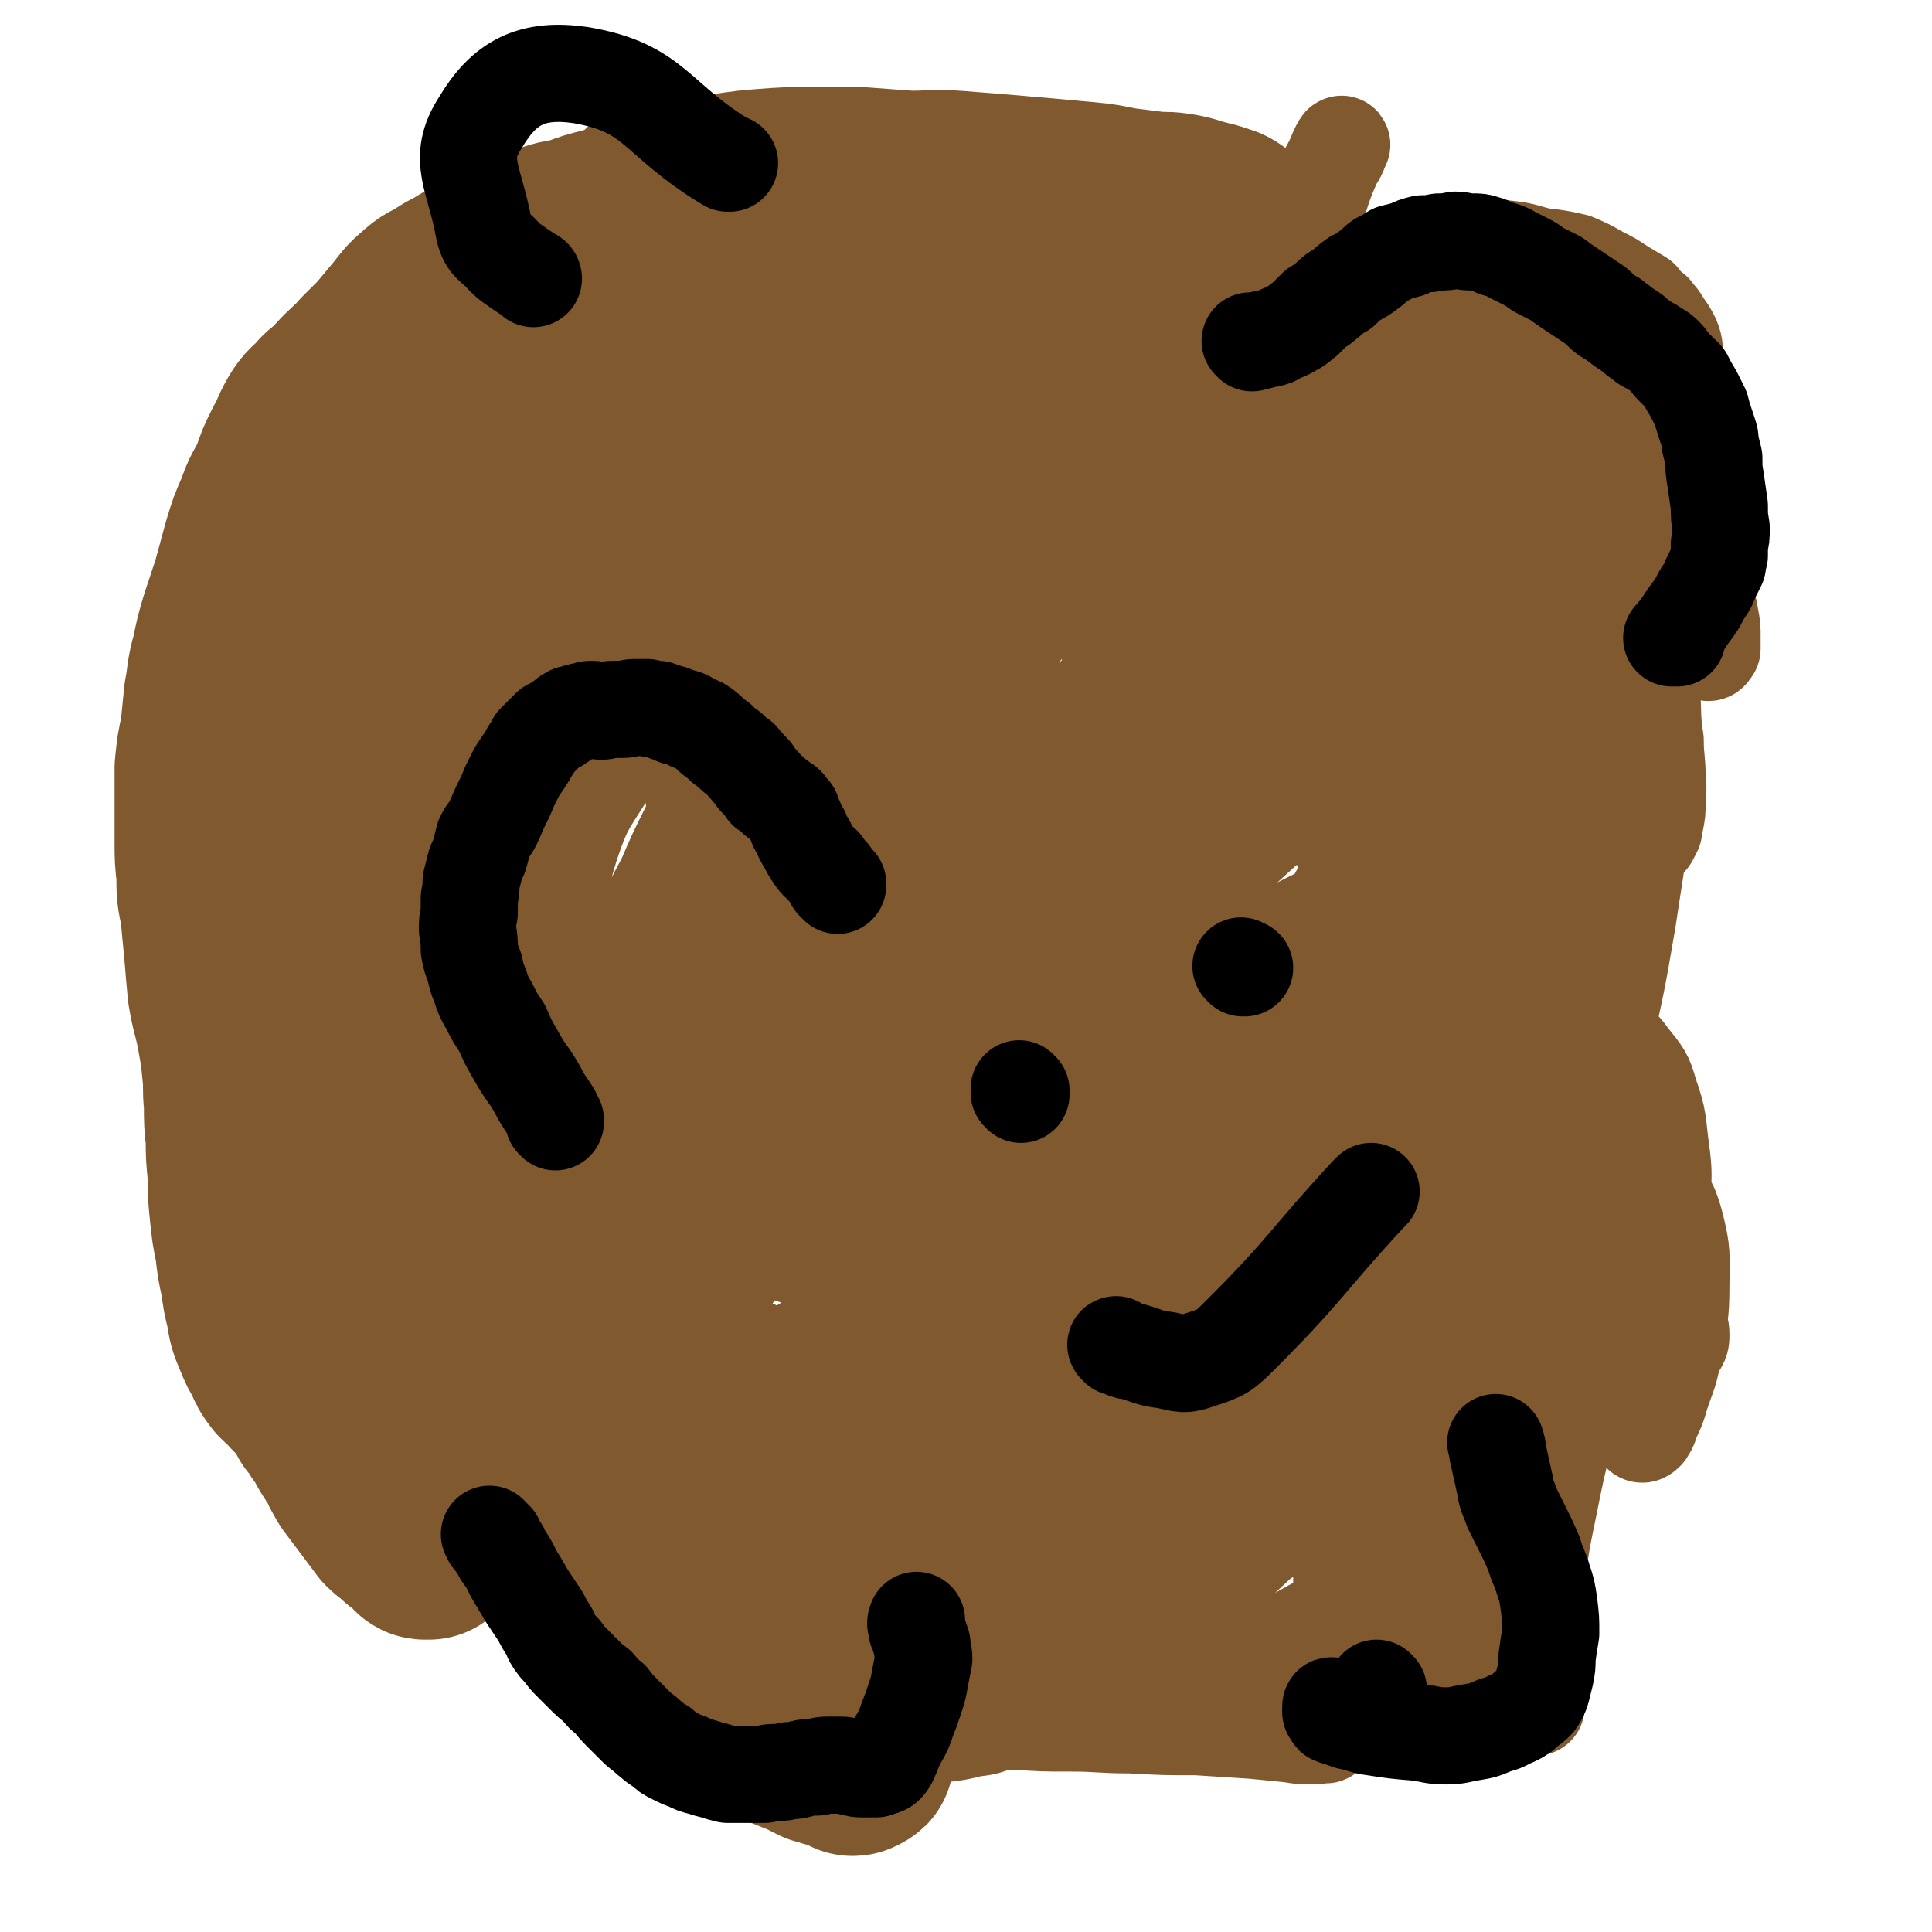 <svg viewBox='0 0 1054 1054' version='1.1' xmlns='http://www.w3.org/2000/svg' xmlns:xlink='http://www.w3.org/1999/xlink'><g fill='none' stroke='#81592F' stroke-width='16' stroke-linecap='round' stroke-linejoin='round'><path d='M481,73c0,0 -1,-1 -1,-1 0,0 0,1 0,1 -1,0 -1,0 -2,0 -2,0 -2,0 -3,0 -1,0 -1,0 -1,0 '/></g>
<g fill='none' stroke='#81592F' stroke-width='105' stroke-linecap='round' stroke-linejoin='round'><path d='M167,568c0,0 -1,0 -1,-1 0,-1 1,-1 1,-3 -1,-2 -1,-2 -1,-4 -1,-9 -1,-9 -2,-17 -1,-17 -1,-17 -1,-33 -1,-11 0,-11 0,-21 -1,-10 -1,-10 -1,-19 0,-10 0,-10 1,-20 0,-8 -1,-8 0,-17 0,-8 0,-8 1,-15 1,-9 1,-9 3,-18 3,-12 2,-12 7,-23 6,-16 5,-16 13,-31 11,-20 10,-21 23,-40 14,-20 14,-20 30,-38 13,-17 14,-17 29,-32 13,-13 14,-12 28,-24 12,-11 12,-12 25,-22 12,-9 12,-9 25,-17 12,-7 12,-7 25,-14 12,-6 12,-7 24,-11 12,-5 12,-5 25,-8 11,-3 12,-3 23,-4 11,-1 11,-1 22,0 10,0 10,0 19,1 10,1 10,1 19,2 10,2 10,2 19,3 10,1 10,1 20,2 11,1 11,0 22,1 10,1 10,0 20,2 7,1 7,1 14,3 5,2 5,2 9,5 2,3 2,4 4,7 1,4 0,4 0,7 0,3 -1,3 -2,5 -2,2 -2,2 -4,3 -2,1 -2,1 -5,0 -5,0 -5,0 -9,-1 -8,-2 -8,-3 -15,-5 -11,-4 -11,-3 -21,-7 -13,-6 -13,-7 -26,-11 -11,-5 -11,-4 -23,-8 -12,-3 -12,-3 -24,-6 -12,-4 -12,-4 -24,-8 -11,-3 -11,-3 -22,-6 -11,-3 -11,-5 -22,-7 -12,-2 -12,-1 -24,-1 -11,-1 -11,-1 -22,0 -10,0 -10,1 -20,2 -9,1 -9,1 -18,3 -8,2 -8,2 -16,5 -8,2 -8,1 -16,4 -8,3 -8,4 -15,7 -8,3 -8,3 -15,6 -7,3 -7,4 -13,7 -6,4 -6,3 -12,7 -6,4 -7,3 -12,8 -5,4 -5,5 -10,11 -5,6 -5,6 -10,12 -5,5 -5,5 -10,10 -4,5 -4,4 -9,9 -4,4 -4,4 -7,8 -4,3 -5,3 -8,7 -4,4 -5,4 -8,9 -4,7 -3,7 -7,14 -4,8 -4,8 -7,17 -4,8 -5,8 -8,17 -4,9 -4,9 -7,19 -3,11 -3,11 -6,22 -3,9 -3,9 -6,18 -3,10 -3,10 -5,20 -3,10 -2,11 -4,21 -1,10 -1,10 -2,20 -2,9 -2,9 -3,19 0,10 0,10 0,20 0,10 0,10 0,20 0,9 0,9 1,18 0,10 0,10 2,19 1,11 1,11 2,21 1,12 1,12 2,23 2,12 3,12 5,23 2,11 2,11 3,21 1,9 0,9 1,18 0,10 0,10 1,19 0,9 0,9 1,19 0,10 0,10 1,20 1,10 1,10 3,20 1,9 1,9 3,18 1,8 1,8 3,16 1,7 1,7 4,14 2,5 2,5 5,10 2,5 2,5 5,9 4,4 4,3 7,7 4,4 4,4 7,8 3,4 3,4 5,8 3,3 3,3 5,7 3,4 3,4 5,8 3,5 3,5 6,9 2,5 2,5 5,10 3,4 3,4 6,8 3,4 3,4 6,8 3,4 3,4 6,8 3,3 4,3 7,6 2,2 3,2 5,4 2,1 2,2 3,3 1,1 1,1 2,1 1,0 2,0 2,0 0,0 0,-1 0,-1 -1,-1 -1,-1 -1,-1 1,-2 2,-1 3,-2 1,-1 1,-2 1,-3 1,-1 2,0 2,-2 1,-1 1,-1 2,-3 0,-2 1,-2 1,-4 1,-2 1,-2 1,-5 1,-3 1,-3 0,-5 0,-4 0,-4 -2,-8 -2,-5 -2,-5 -4,-10 -4,-8 -5,-7 -8,-15 -5,-13 -6,-13 -10,-26 -5,-19 -5,-19 -9,-38 -5,-21 -4,-21 -8,-42 -4,-17 -4,-17 -9,-34 -5,-14 -5,-14 -11,-27 -4,-9 -4,-9 -9,-19 -4,-8 -4,-8 -8,-16 -3,-6 -3,-6 -6,-12 -3,-6 -3,-6 -6,-12 -2,-4 -2,-4 -5,-9 -1,-3 -1,-3 -3,-6 -2,-1 -2,-2 -4,-2 -2,0 -2,0 -4,1 -2,1 -2,1 -2,2 -1,2 -1,2 -1,4 0,2 0,3 1,5 0,4 0,4 2,7 2,5 2,5 4,9 3,6 3,6 7,12 5,7 5,7 10,14 5,8 5,8 9,16 5,9 5,9 10,17 6,8 6,8 12,16 5,8 5,8 11,16 5,8 5,8 10,16 5,8 5,8 10,16 5,8 5,8 9,15 5,8 5,8 9,15 3,6 3,6 7,13 4,6 4,6 8,13 4,6 4,6 8,12 4,6 4,6 8,12 4,6 4,6 7,12 4,5 4,5 7,11 3,6 3,6 6,11 3,5 3,5 5,11 3,5 3,5 6,10 3,5 3,5 6,11 4,6 3,6 7,11 3,6 3,6 7,11 3,6 3,6 7,11 3,6 3,6 7,11 3,5 3,5 7,10 4,5 4,5 9,9 5,6 6,5 13,9 6,5 6,4 12,8 6,4 6,4 12,7 6,4 6,4 11,7 6,2 6,2 11,5 5,2 5,3 10,5 6,3 6,3 11,5 5,2 5,2 10,4 4,2 4,2 8,4 4,1 3,1 7,2 3,1 3,1 6,2 2,1 2,1 4,2 1,0 1,0 2,-1 1,0 1,0 1,-1 0,-1 0,-1 0,-2 -1,-4 -1,-4 -2,-7 -2,-5 -2,-5 -5,-9 -3,-6 -4,-6 -8,-11 -6,-7 -6,-6 -12,-12 -8,-8 -8,-8 -14,-15 -7,-9 -7,-9 -14,-17 -7,-9 -7,-9 -13,-18 -7,-10 -7,-10 -13,-20 -6,-10 -6,-10 -12,-20 -5,-10 -5,-10 -11,-19 -5,-7 -5,-8 -10,-15 -6,-8 -6,-8 -13,-15 -6,-7 -7,-7 -14,-14 -7,-6 -7,-6 -13,-13 -6,-5 -6,-5 -12,-10 -4,-4 -4,-4 -8,-9 -3,-5 -2,-5 -5,-10 -3,-5 -3,-5 -7,-10 -4,-5 -4,-5 -8,-11 -3,-5 -2,-6 -5,-11 -4,-6 -5,-5 -9,-11 -4,-4 -4,-4 -7,-9 -4,-5 -4,-5 -7,-9 -2,-4 -2,-4 -5,-8 -1,-3 -1,-3 -3,-6 -1,-2 0,-2 -1,-4 -1,-1 -2,-1 -3,-2 -1,-1 -1,-1 -2,-2 -1,-1 -1,-1 -2,-1 -1,0 -1,0 -1,-1 0,0 0,0 0,0 1,0 1,0 1,0 2,1 2,1 3,2 3,1 3,1 6,3 4,1 4,1 7,3 5,2 5,3 9,6 5,3 5,3 10,8 6,6 6,6 12,13 8,9 8,9 15,18 9,12 9,12 18,25 9,13 9,13 18,26 9,13 9,13 18,25 8,11 9,11 17,22 6,10 6,10 12,20 5,8 5,8 10,16 3,7 3,7 6,15 2,6 2,7 4,13 1,6 1,6 3,11 1,5 1,5 2,10 1,5 1,5 2,10 1,5 2,5 3,9 2,5 2,5 3,10 2,5 2,5 4,10 2,4 2,4 3,9 1,3 1,3 2,7 1,3 1,3 1,6 0,1 0,2 -1,3 -1,0 -1,0 -2,-1 -1,-3 -1,-3 -2,-6 0,-1 0,-1 0,-2 '/><path d='M358,108c0,0 -1,-1 -1,-1 1,0 1,0 2,0 2,0 2,0 3,0 3,0 3,0 5,-1 11,-1 11,-1 22,-2 13,-1 13,-2 27,-3 13,-1 13,-1 26,-1 14,0 14,0 27,0 14,1 14,1 27,2 13,0 13,-1 26,0 13,1 13,1 25,2 11,1 11,1 23,2 11,1 11,1 22,2 10,1 9,1 19,3 8,1 8,1 16,2 7,1 7,0 14,1 6,1 6,1 12,3 4,1 4,1 8,2 3,1 3,1 6,2 2,1 2,1 4,3 2,1 2,1 4,3 1,1 1,1 3,3 1,2 1,2 3,4 1,2 1,2 3,4 2,2 3,2 5,4 2,3 2,3 4,6 3,2 3,2 6,5 2,2 2,2 4,5 2,3 2,3 4,7 3,3 3,3 5,7 2,4 2,4 4,8 2,4 2,4 3,8 1,2 1,2 2,5 1,3 1,3 2,5 0,2 0,2 1,5 0,1 0,1 1,3 0,1 0,1 1,3 0,1 0,1 1,2 0,2 0,1 1,3 1,0 1,0 1,1 0,0 0,1 1,1 0,0 -1,1 -1,1 0,0 0,0 0,0 -1,0 -1,0 -1,0 0,0 0,0 0,0 0,-1 0,-1 0,-1 0,0 0,0 0,0 0,0 0,0 0,0 0,1 0,1 0,2 0,1 0,1 0,1 -1,1 -2,1 -3,2 -1,1 -1,1 -2,3 -1,1 -1,2 -2,3 -2,3 -3,3 -5,6 -3,4 -2,4 -5,9 -4,6 -5,5 -8,11 -4,6 -4,6 -7,12 -3,4 -3,4 -6,8 -1,2 -1,2 -2,5 -1,1 -1,1 -2,2 -1,1 -1,1 -1,1 -1,0 -2,0 -3,0 -1,0 -1,0 -3,0 -1,-1 -1,0 -3,-1 -2,-1 -2,-1 -3,-2 -2,-2 -2,-2 -4,-3 -3,-2 -3,-3 -6,-5 -4,-3 -4,-2 -8,-5 -5,-2 -5,-2 -10,-4 -5,-3 -5,-3 -11,-5 -7,-3 -7,-3 -14,-5 -9,-3 -9,-3 -18,-5 -11,-3 -11,-3 -22,-6 -10,-2 -11,-2 -21,-5 -12,-2 -12,-2 -23,-5 -11,-2 -11,-3 -23,-6 -11,-2 -11,-2 -22,-4 -12,-2 -12,-2 -23,-4 -10,-1 -10,-1 -20,-2 -8,0 -8,1 -17,1 -7,1 -7,1 -15,1 -7,1 -7,1 -15,2 -7,0 -7,0 -14,1 -6,1 -6,1 -12,3 -5,1 -5,1 -9,3 -4,1 -4,1 -7,3 -3,1 -3,2 -5,3 -2,2 -2,2 -3,3 -2,1 -2,0 -4,1 -2,1 -2,1 -3,2 -2,1 -2,1 -4,2 -2,2 -2,2 -3,5 -2,2 -2,2 -4,4 -3,2 -3,2 -5,4 -2,3 -2,3 -4,6 -2,3 -2,3 -5,6 -2,3 -1,3 -3,6 -2,2 -2,1 -4,3 -1,1 0,2 -1,2 -1,1 -1,0 -1,0 0,-1 0,-1 1,-2 2,-3 2,-3 4,-5 3,-3 3,-2 6,-5 4,-4 3,-5 7,-9 3,-4 3,-4 7,-8 4,-4 4,-4 8,-8 4,-3 4,-3 8,-6 4,-2 3,-3 7,-4 4,-1 4,0 8,-1 5,0 5,0 11,0 6,-1 6,-2 13,-3 7,-2 7,-2 14,-3 8,-2 8,-2 17,-4 10,-2 10,-2 20,-3 10,-1 10,-1 19,-2 9,-1 9,-1 18,-1 8,-1 8,-1 15,0 7,0 7,1 15,2 6,2 6,2 12,3 7,2 7,1 13,3 6,1 6,1 13,2 7,1 7,2 14,3 8,1 8,0 16,1 8,1 8,1 16,2 7,1 7,1 13,2 5,2 5,2 10,5 4,2 4,2 8,4 3,3 3,3 6,6 2,3 2,3 4,7 2,3 2,3 4,7 2,3 2,3 4,7 1,3 1,3 2,6 1,2 1,2 2,5 0,1 0,1 0,3 0,2 0,2 0,3 -1,1 -1,1 -1,2 -1,2 -1,2 -2,3 -1,1 0,1 -1,2 -2,2 -2,2 -3,3 -2,1 -2,1 -5,1 -3,1 -3,1 -6,2 -5,0 -5,0 -10,0 -6,0 -6,0 -12,0 -7,0 -7,0 -14,1 -5,1 -5,1 -11,2 -4,1 -4,2 -8,3 -3,1 -3,1 -6,2 -2,1 -2,1 -4,1 -2,0 -2,1 -3,1 -2,1 -2,1 -4,1 -3,0 -3,0 -5,-1 -4,0 -4,0 -9,-1 -6,-1 -6,-1 -12,-3 -8,-2 -8,-1 -15,-4 -8,-2 -8,-2 -15,-4 -6,-2 -6,-2 -13,-5 -5,-1 -5,-1 -10,-3 -4,-1 -4,-1 -9,-2 -5,-1 -5,-1 -9,-1 -6,-1 -6,-1 -12,-1 -6,0 -6,0 -12,1 -7,0 -7,0 -14,1 -8,0 -8,0 -16,2 -7,1 -7,1 -14,2 -6,2 -6,2 -12,4 -5,2 -5,2 -9,4 -4,2 -4,2 -8,5 -2,1 -2,1 -4,3 -2,1 -2,1 -4,2 -1,1 -1,1 -2,2 0,0 -1,1 0,1 0,0 0,0 1,-1 1,-1 1,-1 2,-2 2,-2 2,-2 5,-3 3,-3 3,-3 7,-6 4,-3 4,-3 8,-6 5,-3 5,-3 10,-5 7,-2 7,-2 15,-3 8,-1 8,-1 15,-1 8,0 9,-1 16,0 8,1 8,2 15,4 7,2 7,2 14,4 7,3 7,2 13,5 5,3 5,3 10,6 4,3 4,3 7,7 3,3 3,3 5,6 2,3 2,3 3,7 2,3 2,3 3,7 1,4 1,4 3,9 1,5 1,5 3,10 1,4 1,4 3,9 1,4 1,4 2,8 1,3 1,3 1,7 1,3 0,3 0,6 0,2 0,2 0,4 0,2 0,2 -1,4 0,1 0,1 0,2 -1,1 -1,1 -1,1 0,0 1,0 1,0 0,-1 0,-1 1,-2 1,-1 1,-1 2,-2 0,-1 0,-1 1,-3 0,-1 0,-1 0,-2 -1,-2 0,-3 -1,-4 -2,-3 -2,-3 -4,-5 -4,-3 -4,-3 -7,-6 -4,-4 -4,-4 -8,-8 -5,-3 -5,-3 -9,-7 -4,-4 -4,-3 -8,-7 -3,-3 -3,-3 -5,-7 -2,-3 -1,-3 -3,-6 -1,-2 -2,-2 -2,-4 1,-1 2,-1 4,-1 2,-1 3,-1 5,0 2,1 2,1 4,2 1,1 1,2 3,2 1,1 1,1 2,1 1,0 2,0 3,0 0,0 0,1 1,1 1,0 1,-1 2,-1 1,0 1,1 1,1 1,2 1,2 2,5 2,3 1,3 3,6 2,6 3,5 6,10 3,5 3,5 5,10 2,5 3,5 3,10 0,4 -1,4 -2,9 0,5 0,5 -1,10 0,4 0,4 0,9 -1,4 -1,4 -1,8 -1,3 -1,3 -1,7 -1,4 -1,4 -2,8 -1,4 -1,4 -2,8 0,4 0,4 -1,8 -1,4 -1,4 -3,8 -1,4 -1,3 -2,7 -1,4 -1,4 -3,8 -1,3 -1,3 -2,7 -1,4 -1,3 -3,7 -1,3 -1,3 -3,6 -1,3 -1,3 -2,6 0,2 0,2 -1,4 -1,2 -1,2 -2,3 -1,2 -1,2 -2,4 -1,2 -2,2 -3,3 -3,2 -2,3 -5,5 -3,2 -3,2 -6,4 -4,3 -4,2 -8,4 -5,3 -5,3 -9,6 -6,2 -6,2 -11,4 -6,3 -6,3 -11,5 -6,2 -6,2 -12,5 -6,3 -6,3 -12,6 -5,2 -5,2 -10,5 -5,3 -5,3 -9,6 -4,2 -4,2 -8,5 -3,3 -3,3 -7,6 -3,4 -3,4 -6,8 -3,5 -3,5 -7,9 -3,5 -3,5 -6,9 -4,5 -4,4 -7,9 -4,5 -5,5 -8,10 -4,7 -5,7 -8,14 -4,7 -4,7 -7,14 -2,6 -2,6 -4,12 -2,4 -2,4 -3,8 -1,3 -1,3 -2,7 0,1 0,1 0,3 0,0 0,0 0,0 2,-1 2,-1 3,-2 3,-2 3,-2 5,-4 3,-3 3,-3 6,-6 4,-5 4,-5 7,-9 6,-7 6,-7 11,-14 7,-10 7,-10 14,-21 12,-18 12,-19 24,-37 15,-23 15,-24 31,-47 10,-15 11,-15 21,-30 6,-8 6,-8 11,-16 2,-3 2,-3 4,-6 0,-1 0,-3 -1,-3 -1,0 -1,0 -3,1 -3,2 -3,2 -6,4 -3,2 -4,2 -7,5 -4,3 -3,3 -7,7 -5,6 -5,6 -9,12 -6,8 -6,8 -11,16 -7,9 -8,9 -14,19 -6,9 -5,10 -10,20 -5,10 -6,9 -11,19 -6,9 -6,9 -11,18 -5,9 -5,9 -10,17 -5,8 -4,8 -9,16 -5,7 -4,7 -9,14 -4,6 -5,6 -9,12 -3,6 -3,6 -5,13 -3,6 -2,6 -4,12 -2,5 -2,5 -4,10 -1,4 -1,4 -1,9 0,3 -1,4 0,7 1,4 1,4 3,7 3,3 3,3 6,6 4,3 4,3 8,6 5,3 5,3 10,6 6,3 6,3 12,7 8,4 8,4 16,8 9,4 9,5 18,9 11,5 11,5 21,10 10,5 10,5 20,10 8,5 8,5 17,9 7,4 7,4 13,9 6,3 6,3 11,7 4,3 4,3 7,6 3,2 3,2 5,4 1,1 1,1 2,2 0,1 1,2 0,2 0,0 -1,0 -2,-1 -2,-1 -1,-2 -3,-3 -2,-2 -2,-2 -4,-3 -2,-2 -2,-2 -4,-3 -3,-2 -3,-2 -5,-3 -3,-2 -3,-2 -4,-3 -2,-2 -3,-2 -4,-4 0,-1 0,-1 0,-2 1,-2 1,-2 2,-3 0,-1 0,-1 0,-2 '/></g>
<g fill='none' stroke='#81592F' stroke-width='53' stroke-linecap='round' stroke-linejoin='round'><path d='M241,568c0,-1 -1,-1 -1,-1 0,-1 0,0 0,0 0,0 0,-1 0,-2 -1,0 -1,0 -1,-1 0,-2 -1,-2 -1,-3 -1,-3 -1,-3 -2,-7 -3,-9 -4,-9 -7,-17 -2,-9 -3,-9 -5,-17 -3,-8 -3,-8 -5,-17 -2,-7 -2,-7 -4,-14 -1,-9 -1,-9 -2,-17 0,-9 0,-9 0,-19 0,-10 1,-10 1,-20 1,-9 1,-9 1,-17 1,-9 1,-9 2,-17 0,-8 0,-8 2,-16 1,-7 1,-7 3,-13 2,-6 2,-7 6,-12 4,-7 4,-7 10,-13 6,-7 6,-7 13,-13 7,-7 7,-7 15,-13 6,-5 6,-5 12,-10 6,-3 6,-3 12,-6 5,-2 5,-2 11,-4 6,-2 6,-3 11,-4 6,-1 6,-1 12,-2 5,0 5,0 10,0 4,1 4,1 7,1 1,1 1,1 3,1 1,1 1,1 1,1 0,1 0,1 -1,1 -1,1 -1,0 -2,1 '/><path d='M363,337c0,0 0,-1 -1,-1 0,0 0,0 0,1 1,1 0,1 1,2 0,0 0,0 1,0 2,1 2,1 4,1 2,1 2,1 4,1 6,1 6,1 11,2 10,1 10,1 19,2 6,1 6,1 12,1 6,1 6,1 13,1 5,1 5,1 10,2 4,0 4,0 8,1 3,1 3,1 6,2 1,0 1,0 2,0 '/><path d='M636,336c-1,0 -1,-1 -1,-1 -1,0 0,1 0,1 0,1 0,1 0,1 0,1 0,1 1,1 1,1 1,1 3,1 2,1 2,1 4,2 5,2 5,2 11,5 12,5 12,5 24,10 8,3 8,3 17,6 8,3 8,3 16,6 8,3 8,3 16,6 9,3 9,3 18,7 11,5 11,5 21,10 11,6 11,6 21,11 10,5 10,5 19,10 7,4 7,4 14,8 6,3 6,3 12,6 6,4 5,5 10,9 5,3 5,3 10,6 4,4 4,3 8,7 4,4 4,3 8,7 4,4 4,4 7,8 3,4 3,4 5,7 2,3 2,3 4,6 1,4 1,4 1,8 1,3 1,3 1,6 -1,3 -1,3 -1,6 -1,3 -1,3 -2,6 0,2 0,2 0,4 -1,2 -1,2 -1,5 -1,3 -1,3 -2,6 0,5 0,5 -1,11 -1,5 -1,5 -1,10 0,5 0,5 -1,10 0,4 1,4 1,8 0,3 -1,3 -1,7 -1,5 -1,5 -2,9 -2,8 -1,9 -3,17 -2,10 -2,10 -4,20 -1,9 -2,9 -3,18 -1,8 -1,8 -2,16 -1,8 -1,8 -2,15 0,7 0,7 -1,14 -1,6 -1,6 -2,12 -1,6 -1,6 -2,13 -1,8 -1,8 -3,16 -1,8 -1,8 -3,17 -1,5 -1,5 -2,11 -1,4 -1,4 -2,8 -1,2 -1,2 -2,3 0,1 0,1 0,2 -1,0 -1,0 -1,0 0,0 0,0 0,0 -1,0 -1,0 -1,1 0,0 0,0 0,1 0,1 0,1 0,1 -1,1 -1,1 -1,2 1,1 1,1 1,2 1,2 2,1 2,3 1,2 0,2 0,4 0,4 0,4 0,7 0,4 0,4 0,7 0,3 0,3 0,6 0,3 -1,3 -1,6 -1,3 -1,3 -1,6 -1,3 -1,3 -1,6 0,2 0,2 -1,5 0,3 0,3 0,6 -1,2 -1,2 -2,5 -1,2 -1,3 -2,5 -1,4 -1,4 -3,7 -1,3 -1,3 -3,6 -2,3 -2,3 -3,5 -2,3 -1,3 -3,5 -1,3 -1,3 -3,5 -2,2 -2,2 -4,4 -2,2 -2,2 -4,4 -2,2 -2,2 -5,5 -2,2 -2,2 -4,5 -2,1 -2,1 -4,3 -1,2 -1,2 -3,3 -1,2 -1,2 -2,3 -2,1 -2,1 -4,2 -1,1 -1,1 -2,2 -2,0 -2,0 -3,1 -3,1 -3,0 -5,1 -4,1 -4,1 -7,2 -4,0 -4,0 -8,0 -4,1 -4,1 -7,2 -4,1 -4,0 -7,1 -3,1 -3,2 -6,3 -3,2 -3,1 -7,3 -4,1 -4,2 -8,3 -5,2 -6,2 -11,2 -7,1 -7,1 -15,2 -9,0 -9,0 -17,0 -11,0 -11,0 -21,0 -10,0 -10,0 -20,0 -8,0 -8,1 -16,2 -5,1 -5,1 -10,1 -3,1 -3,1 -7,1 -4,0 -4,0 -7,0 -3,0 -3,0 -6,0 -3,-1 -3,-1 -7,-1 -3,-1 -3,-2 -6,-3 -4,-1 -4,-2 -7,-3 -3,-2 -3,-2 -6,-3 -4,-2 -4,-2 -8,-4 -4,-2 -4,-2 -8,-4 -5,-2 -5,-2 -10,-3 -4,-2 -4,-2 -9,-3 -4,-1 -4,-1 -9,-2 -3,-1 -3,-1 -7,-2 -4,0 -4,-1 -8,0 -5,0 -6,0 -10,1 -7,2 -7,2 -12,4 -7,3 -7,3 -13,6 -6,3 -6,2 -12,5 -5,3 -5,2 -9,5 -3,2 -4,2 -6,5 -1,2 -1,2 -1,4 0,2 1,2 2,4 1,2 1,2 4,5 2,2 3,2 6,5 4,3 4,3 8,6 6,4 6,4 12,7 6,3 6,3 13,5 8,1 8,2 15,2 9,-1 9,-1 17,-3 8,-1 8,-1 15,-4 8,-2 8,-2 15,-5 8,-3 8,-3 16,-6 8,-3 8,-3 16,-7 6,-3 6,-3 13,-6 5,-2 5,-2 11,-4 5,-1 6,-1 11,-2 6,0 7,0 13,1 6,1 6,1 12,3 5,2 5,3 11,5 5,2 5,2 9,5 6,2 5,2 11,4 5,3 5,3 11,5 6,2 6,2 11,4 5,2 5,2 10,3 3,2 3,2 6,3 1,1 2,1 3,2 1,1 1,1 0,2 -1,1 -1,0 -3,0 -2,1 -2,1 -5,1 -6,0 -6,0 -12,-1 -10,-1 -10,-1 -20,-2 -15,-1 -15,-1 -31,-2 -18,0 -18,0 -36,-1 -17,0 -17,-1 -33,-1 -15,0 -15,0 -30,-1 -12,0 -12,0 -23,-1 -9,0 -9,0 -18,-1 -6,-1 -6,0 -12,-2 -4,-1 -4,-1 -8,-3 -3,-2 -3,-2 -5,-3 -2,-1 -2,-1 -3,-2 -1,-2 -1,-2 -2,-4 0,-1 0,-1 0,-2 1,-1 1,-1 1,-3 0,-1 0,-1 -1,-2 -1,-2 -1,-2 -2,-4 -2,-3 -2,-3 -4,-5 -3,-4 -3,-4 -6,-7 -3,-4 -3,-4 -5,-8 -3,-4 -3,-4 -5,-8 -1,-3 -1,-3 -3,-7 0,-3 -1,-3 -1,-6 0,-2 0,-2 0,-4 1,-2 1,-2 2,-3 1,-2 1,-2 2,-3 2,-2 3,-1 4,-3 3,-1 2,-1 5,-3 2,-2 2,-2 5,-4 3,-3 3,-3 6,-6 4,-4 4,-4 7,-9 4,-4 4,-4 7,-9 3,-5 3,-5 7,-10 2,-4 2,-4 4,-8 2,-3 2,-3 3,-6 1,-2 1,-3 1,-3 -1,1 -3,1 -4,3 -5,6 -5,6 -8,12 -6,9 -6,9 -12,19 -6,13 -6,14 -12,27 -7,13 -8,12 -14,25 -5,9 -4,9 -9,18 -3,6 -3,6 -7,12 -2,3 -2,3 -5,6 -2,2 -2,2 -4,3 0,0 0,0 -1,0 -2,-2 -2,-1 -4,-3 -2,-3 -2,-4 -3,-7 -1,-6 -2,-6 -2,-12 0,-9 0,-9 1,-18 1,-12 2,-12 4,-24 2,-14 2,-14 5,-28 2,-14 2,-14 5,-28 3,-12 2,-12 5,-24 3,-10 3,-10 7,-21 4,-10 4,-10 10,-20 6,-13 6,-13 14,-25 11,-16 12,-16 25,-30 14,-16 14,-15 28,-30 10,-11 11,-11 21,-21 5,-5 6,-4 11,-9 1,-1 3,-3 3,-3 -1,1 -3,3 -5,6 -5,6 -5,6 -10,11 -8,10 -8,10 -17,19 -11,12 -10,12 -22,23 -13,12 -13,13 -27,23 -15,11 -15,11 -30,21 -15,9 -14,10 -30,18 -13,7 -14,7 -28,12 -11,4 -11,5 -22,7 -8,2 -9,2 -17,1 -5,0 -6,0 -9,-4 -5,-3 -5,-4 -6,-9 -2,-7 -2,-8 -2,-15 1,-10 1,-10 4,-20 3,-14 2,-14 7,-27 7,-17 7,-17 16,-33 10,-18 10,-18 22,-35 9,-16 10,-15 20,-30 7,-10 7,-10 15,-20 4,-5 4,-5 9,-10 1,-1 2,-3 3,-2 1,0 1,1 1,3 -2,5 -2,5 -4,9 -5,11 -5,11 -9,21 -9,19 -8,19 -17,37 -11,24 -11,24 -22,48 -10,22 -10,22 -19,43 -7,16 -6,16 -13,33 -5,10 -5,10 -10,20 -3,5 -3,5 -5,10 -1,3 -1,4 -1,5 0,0 0,-1 1,-3 1,-3 1,-3 3,-7 4,-8 3,-9 7,-17 8,-17 7,-18 16,-34 14,-25 14,-26 29,-50 17,-25 17,-25 36,-49 18,-25 18,-25 38,-49 18,-22 18,-22 37,-44 16,-17 16,-18 32,-34 12,-12 12,-12 25,-22 8,-7 8,-6 16,-12 4,-3 4,-3 8,-5 1,-1 3,-1 3,-1 -1,2 -2,3 -4,5 -5,7 -6,6 -11,12 -13,16 -13,16 -25,32 -21,27 -21,27 -42,53 -19,25 -19,24 -38,49 -17,22 -17,22 -34,44 -15,19 -15,19 -31,38 -14,18 -15,18 -29,36 -12,15 -12,15 -23,31 -6,8 -6,9 -12,18 -1,3 -1,3 -2,7 0,1 0,1 0,1 2,0 3,0 4,-2 4,-3 4,-3 7,-7 5,-8 5,-8 10,-16 10,-15 11,-14 20,-29 15,-24 14,-24 29,-48 15,-23 15,-23 29,-46 17,-26 17,-26 34,-51 19,-27 19,-27 39,-52 20,-24 20,-23 41,-46 17,-20 17,-20 35,-39 12,-13 13,-12 25,-25 7,-6 7,-6 13,-13 3,-2 5,-4 5,-4 -1,0 -5,1 -8,4 -6,5 -6,5 -10,11 -10,13 -10,13 -18,26 -17,26 -18,26 -33,54 -22,40 -23,40 -41,83 -19,44 -18,45 -33,91 -12,36 -12,36 -20,73 -6,26 -6,26 -7,53 -1,18 -1,18 3,36 3,11 3,11 10,20 5,7 6,7 13,11 9,4 9,5 19,5 9,1 10,0 19,-4 12,-7 13,-7 23,-18 15,-16 15,-16 26,-35 13,-20 13,-20 23,-41 8,-18 8,-19 14,-38 5,-17 5,-17 8,-35 3,-15 4,-15 5,-30 1,-11 2,-12 0,-23 -1,-9 0,-9 -5,-16 -3,-6 -3,-7 -9,-10 -7,-3 -8,-2 -16,-3 -10,0 -10,1 -20,1 -11,0 -11,1 -23,1 -11,0 -11,1 -23,-1 -9,-1 -10,-1 -19,-4 -6,-3 -8,-2 -12,-7 -6,-5 -7,-6 -8,-14 -1,-14 0,-15 3,-29 4,-22 5,-22 11,-44 5,-19 4,-19 10,-38 5,-15 5,-16 12,-30 7,-12 8,-12 17,-23 10,-12 10,-11 21,-22 14,-13 14,-13 29,-25 17,-13 17,-14 36,-25 20,-12 20,-13 41,-21 17,-7 18,-8 36,-9 14,-1 15,0 28,6 13,4 12,6 22,14 11,8 10,9 20,17 9,8 9,9 18,17 7,6 7,6 14,12 6,5 7,5 13,10 5,4 5,4 9,8 4,3 5,3 7,7 2,3 3,3 3,7 0,3 0,3 -2,6 -3,4 -3,4 -7,6 -5,4 -5,4 -11,6 -7,2 -8,1 -16,2 -8,1 -8,0 -16,0 -6,0 -6,1 -12,0 -5,0 -5,0 -9,-1 -3,-1 -3,-2 -7,-3 -4,-1 -4,0 -8,-1 -5,-2 -5,-3 -10,-5 -9,-4 -9,-5 -17,-9 -12,-6 -12,-6 -24,-12 -11,-5 -11,-5 -22,-10 -7,-4 -7,-4 -15,-8 -5,-2 -5,-3 -11,-4 -5,-2 -5,-2 -10,-2 -5,0 -5,0 -11,1 -6,1 -6,1 -13,3 -10,4 -10,3 -20,7 -17,7 -18,6 -34,15 -29,19 -30,18 -57,41 -36,30 -37,31 -68,66 -21,23 -21,23 -37,49 -11,19 -10,20 -17,40 -7,17 -8,17 -11,36 -3,16 -3,17 -1,34 1,14 1,15 6,28 3,10 4,10 9,19 5,7 5,7 11,13 5,4 5,5 11,7 6,2 6,2 12,1 6,-2 6,-3 12,-6 8,-5 9,-4 16,-11 8,-8 8,-8 15,-17 10,-14 9,-14 18,-29 11,-20 10,-21 21,-41 13,-25 13,-25 28,-50 17,-29 17,-30 36,-58 18,-27 19,-27 39,-54 17,-22 17,-22 35,-43 13,-15 14,-15 28,-30 11,-11 11,-11 22,-20 8,-7 8,-7 17,-13 6,-4 6,-5 13,-8 5,-2 5,-2 11,-3 6,-1 6,-1 12,0 8,0 8,0 16,3 9,3 9,3 17,7 9,5 9,5 18,10 7,5 7,5 13,11 6,5 6,5 11,12 4,5 4,5 7,10 3,6 3,6 4,12 1,7 1,7 1,14 -1,9 -1,9 -3,17 -2,7 -2,7 -6,14 -3,6 -3,6 -8,10 -4,4 -5,4 -10,6 -7,2 -7,2 -14,2 -7,1 -7,0 -14,1 -6,0 -6,0 -13,0 -4,0 -4,0 -9,0 -3,1 -3,1 -6,1 -3,0 -3,1 -5,1 -4,0 -4,0 -7,0 -6,1 -6,1 -11,2 -9,2 -9,1 -18,4 -12,5 -13,4 -25,10 -17,10 -18,9 -33,22 -21,17 -20,18 -38,37 -21,23 -22,23 -40,47 -20,26 -20,26 -37,53 -17,26 -18,26 -33,53 -13,25 -14,25 -24,51 -9,21 -10,22 -14,44 -4,17 -4,17 -4,35 1,13 1,13 5,26 2,8 2,9 6,16 4,6 4,6 9,10 4,3 5,4 10,4 6,1 7,1 13,-2 7,-3 7,-4 13,-8 9,-7 9,-7 17,-15 9,-9 9,-8 18,-18 9,-9 10,-9 17,-20 9,-12 8,-13 15,-26 9,-16 8,-17 17,-33 10,-18 10,-18 21,-36 6,-9 6,-9 13,-18 24,-31 23,-31 49,-60 20,-23 21,-22 43,-43 20,-19 19,-20 42,-37 17,-13 18,-13 38,-24 14,-7 14,-8 30,-12 11,-3 12,-3 24,-2 9,0 10,0 19,3 8,4 9,4 14,11 7,9 8,9 11,20 5,14 4,15 6,30 2,14 1,14 1,29 1,12 0,12 1,24 0,8 0,8 2,16 1,6 1,6 3,13 1,5 2,5 3,11 0,4 1,4 1,8 0,3 0,3 -1,5 -1,1 -1,1 -2,1 -1,-1 -2,-1 -3,-2 -2,-3 -2,-3 -4,-7 -2,-5 -2,-5 -3,-11 -2,-7 -2,-7 -4,-14 -2,-8 -1,-9 -3,-16 -3,-9 -2,-9 -6,-17 -4,-8 -4,-8 -10,-15 -8,-9 -8,-9 -17,-16 -12,-9 -12,-9 -25,-16 -15,-8 -15,-8 -31,-13 -20,-6 -20,-7 -40,-8 -23,-1 -24,-2 -45,4 -28,6 -29,7 -54,21 -30,17 -31,18 -57,41 -26,23 -25,24 -48,52 -17,21 -17,21 -30,45 -10,16 -10,17 -16,35 -4,13 -4,14 -5,28 -1,12 -1,12 0,23 2,11 2,11 5,21 3,9 2,9 7,17 2,6 2,6 7,11 3,2 4,3 8,3 3,1 4,0 7,-3 6,-3 5,-3 10,-8 7,-7 8,-7 15,-14 12,-12 12,-12 24,-25 19,-21 19,-21 38,-42 20,-21 20,-21 40,-43 19,-19 18,-19 37,-37 16,-16 16,-16 32,-30 15,-13 14,-13 30,-25 13,-10 13,-11 28,-18 14,-8 14,-7 30,-12 13,-5 13,-4 26,-7 9,-1 10,-2 19,-1 8,0 8,0 15,3 7,3 8,4 12,9 7,9 8,10 11,21 4,16 3,16 3,33 0,17 -1,18 -4,35 -2,13 -3,13 -7,25 -2,7 -2,7 -5,13 -1,3 -1,4 -3,7 -1,1 -2,2 -3,1 -2,-2 -3,-3 -4,-6 -3,-9 -2,-9 -4,-18 -4,-17 -3,-17 -7,-34 -6,-22 -6,-22 -14,-43 -7,-19 -7,-19 -16,-36 -7,-13 -7,-13 -17,-24 -6,-7 -6,-8 -13,-13 -7,-3 -7,-4 -15,-4 -9,-1 -10,0 -18,3 -14,6 -14,7 -27,16 -19,14 -19,15 -36,31 -25,24 -25,24 -47,50 -21,25 -23,25 -40,53 -13,22 -13,23 -21,47 -6,17 -6,17 -8,35 -1,11 0,12 2,23 1,7 1,7 5,14 3,4 3,5 7,7 4,3 5,3 10,2 6,-2 6,-3 12,-7 11,-8 11,-7 21,-17 20,-18 20,-18 39,-37 18,-20 18,-20 34,-41 12,-16 12,-16 22,-34 8,-14 7,-14 12,-30 4,-11 3,-12 5,-24 2,-9 1,-9 2,-18 1,-5 1,-5 1,-10 0,-2 0,-2 1,-4 0,-1 0,-1 0,-1 0,1 0,1 0,3 0,2 0,2 1,4 1,3 1,2 2,5 3,5 3,5 6,10 4,6 4,6 9,11 6,6 6,6 13,11 7,6 7,6 14,11 8,4 8,4 16,9 7,4 7,4 13,7 4,3 4,3 8,5 2,2 2,2 4,4 1,1 1,1 2,1 0,0 1,1 1,1 -1,-1 -2,-1 -3,-2 -4,-2 -4,-2 -8,-4 -9,-2 -9,-3 -19,-3 -19,-1 -20,-3 -39,1 -26,5 -26,6 -50,17 -22,11 -21,12 -40,27 -17,13 -16,14 -31,30 -12,13 -11,14 -23,28 -8,11 -8,11 -17,21 -5,7 -5,7 -10,14 -2,3 -4,4 -5,7 0,1 2,2 3,1 4,-1 4,-2 9,-4 6,-4 5,-4 11,-9 9,-6 9,-6 18,-12 20,-15 21,-14 40,-30 31,-26 30,-27 60,-55 24,-24 24,-25 48,-49 12,-12 12,-12 23,-24 6,-6 6,-6 11,-12 2,-4 4,-5 3,-9 0,-2 -1,-4 -4,-4 -6,-1 -7,0 -14,2 -12,4 -12,3 -23,10 -17,11 -17,11 -32,24 -18,17 -18,18 -34,37 -18,22 -18,22 -34,45 -15,22 -16,22 -29,45 -11,19 -10,20 -19,40 -6,12 -7,12 -12,24 -1,6 -2,7 -1,12 0,2 2,3 4,3 5,1 5,-1 10,-2 10,-4 10,-4 20,-9 17,-7 17,-7 33,-16 21,-10 21,-10 41,-22 17,-10 17,-10 33,-22 12,-8 12,-9 22,-19 7,-7 7,-8 13,-15 5,-7 5,-7 9,-13 3,-4 3,-4 6,-8 1,-2 1,-3 2,-5 1,0 1,1 1,1 -2,2 -2,1 -4,3 -4,4 -3,5 -7,9 -5,7 -5,7 -11,13 -7,9 -7,10 -15,18 -10,10 -10,10 -20,19 -9,8 -9,8 -18,16 -7,7 -7,8 -13,15 -6,6 -6,6 -11,12 -3,4 -2,5 -6,8 -1,2 -2,3 -3,2 -2,-1 -1,-3 -2,-6 -1,-7 0,-7 -1,-15 0,-10 0,-10 0,-20 -1,-11 -1,-11 -1,-22 -1,-13 -1,-13 -1,-26 -1,-14 -1,-15 0,-29 1,-18 1,-18 2,-35 2,-19 2,-19 4,-37 2,-20 2,-20 5,-39 3,-21 3,-21 7,-42 4,-24 4,-24 8,-47 4,-28 5,-28 8,-55 2,-25 3,-26 1,-50 -1,-17 -1,-18 -7,-33 -3,-8 -5,-9 -12,-13 -6,-3 -8,-3 -15,-1 -11,2 -12,3 -22,9 -16,10 -16,10 -29,22 -21,18 -22,18 -40,39 -25,28 -26,28 -48,59 -25,36 -25,36 -46,73 -17,30 -19,30 -30,63 -7,21 -7,22 -7,44 -1,13 1,14 7,26 3,7 4,8 11,11 6,2 8,2 15,0 11,-4 12,-5 21,-13 15,-11 15,-11 27,-26 14,-18 14,-19 25,-39 12,-22 12,-22 20,-46 9,-24 9,-24 14,-50 6,-27 5,-27 8,-55 3,-26 4,-26 4,-52 1,-21 2,-22 -2,-42 -2,-9 -2,-12 -8,-18 -4,-3 -6,-2 -11,0 -7,4 -8,5 -13,13 -11,12 -10,13 -19,27 -14,25 -15,25 -27,52 -11,26 -12,26 -20,54 -6,22 -6,22 -6,44 0,13 0,15 7,25 4,8 6,8 15,11 10,4 11,4 22,3 18,-1 19,-2 36,-7 17,-5 18,-5 33,-14 17,-9 17,-9 31,-22 15,-14 15,-14 28,-31 12,-15 12,-15 22,-33 7,-13 7,-14 12,-28 2,-9 3,-10 3,-18 0,-6 -1,-7 -4,-11 -4,-4 -5,-4 -10,-5 -7,-1 -8,-1 -15,1 -9,1 -9,1 -18,5 -12,6 -12,6 -24,13 -17,11 -19,9 -33,23 -21,23 -23,23 -37,50 -14,26 -13,28 -21,56 -5,19 -4,20 -4,40 0,11 0,12 5,22 3,5 4,6 10,7 12,2 14,2 26,-1 26,-6 26,-8 51,-18 21,-8 21,-8 40,-18 16,-9 16,-9 30,-20 13,-10 13,-10 24,-22 11,-13 12,-13 20,-28 9,-15 10,-15 14,-32 4,-17 4,-18 2,-35 -2,-17 -3,-19 -11,-34 -8,-15 -9,-16 -21,-27 -9,-7 -11,-8 -22,-10 -9,-2 -11,-2 -19,3 -9,5 -10,6 -15,15 -10,18 -9,19 -14,38 -7,24 -7,24 -11,49 -3,17 -3,17 -3,34 0,11 0,12 4,22 2,6 3,6 8,10 3,3 4,3 9,4 6,1 7,1 12,-1 9,-4 10,-4 16,-10 10,-9 11,-9 17,-21 9,-18 9,-19 14,-38 5,-20 5,-21 7,-41 1,-17 1,-18 -3,-35 -2,-11 -2,-12 -8,-20 -4,-5 -5,-5 -11,-7 -7,-1 -7,-1 -14,1 -7,3 -8,3 -14,8 -6,5 -6,5 -10,13 -4,6 -4,7 -5,14 -1,7 -1,7 0,14 2,6 2,7 6,12 4,6 5,6 10,10 5,4 6,4 12,6 5,3 5,3 11,4 5,0 5,1 10,-1 7,-2 7,-2 12,-6 7,-6 8,-7 12,-15 6,-12 7,-12 9,-25 2,-15 2,-16 0,-31 -2,-11 -3,-12 -9,-21 -3,-5 -5,-6 -10,-8 -6,-1 -7,-1 -13,2 -7,3 -6,5 -12,11 -9,8 -9,8 -17,18 -11,15 -12,15 -22,31 -10,17 -11,17 -17,36 -4,11 -4,12 -4,23 0,6 0,7 4,11 4,3 5,3 10,4 6,1 7,0 13,-1 7,-1 7,-1 14,-3 6,-3 7,-3 13,-8 6,-6 6,-6 9,-14 3,-9 3,-10 1,-20 -2,-13 -3,-14 -9,-26 -9,-19 -9,-19 -21,-37 -9,-15 -9,-15 -20,-30 -6,-8 -6,-8 -13,-15 -5,-5 -5,-5 -11,-8 -5,-2 -6,-3 -12,-2 -6,1 -7,2 -13,6 -10,6 -10,6 -18,14 -12,11 -13,11 -23,23 -14,16 -14,16 -26,33 -11,15 -11,16 -19,32 -5,9 -5,10 -7,20 -2,5 -2,5 -1,10 0,3 1,4 2,4 3,1 4,0 6,-2 5,-4 6,-4 9,-9 6,-10 7,-10 10,-21 6,-18 6,-19 8,-38 3,-28 4,-29 3,-57 -1,-36 -3,-36 -7,-71 -2,-17 -2,-17 -5,-33 -1,-6 -1,-7 -4,-11 -1,-3 -2,-4 -5,-3 -4,0 -5,2 -9,5 -7,5 -6,5 -12,12 -8,8 -8,8 -16,17 -12,15 -12,14 -23,29 -16,21 -17,20 -31,43 -15,22 -15,23 -26,47 -10,22 -10,22 -16,45 -6,19 -5,19 -9,39 -4,15 -4,15 -6,31 -2,11 -2,11 -3,23 -1,6 -1,6 -1,12 0,3 0,5 1,4 2,-1 4,-3 5,-8 5,-13 4,-14 7,-28 6,-24 6,-24 11,-49 6,-24 5,-24 11,-48 6,-23 7,-22 12,-44 5,-18 5,-18 8,-36 3,-12 3,-12 4,-23 1,-5 1,-6 1,-9 0,-1 0,1 0,1 0,5 0,5 0,9 0,7 0,8 -1,14 -2,10 -3,10 -6,19 -4,15 -5,15 -9,31 -8,25 -8,25 -15,51 -7,27 -6,28 -12,55 -6,25 -6,25 -11,50 -4,22 -5,22 -9,44 -2,13 -2,13 -3,27 -1,4 -1,4 -1,7 0,1 0,2 0,2 1,0 1,-1 1,-2 0,-1 0,-1 1,-2 0,-2 0,-2 0,-4 1,-3 1,-3 1,-5 1,-5 1,-5 2,-9 2,-9 1,-9 3,-17 5,-15 5,-15 11,-30 10,-22 10,-22 22,-43 12,-21 12,-21 26,-42 12,-18 12,-18 26,-35 12,-15 13,-14 26,-27 13,-13 13,-13 26,-25 15,-13 15,-14 31,-27 18,-15 18,-14 36,-29 16,-12 17,-12 33,-25 12,-9 12,-9 24,-18 8,-6 8,-7 17,-13 7,-5 7,-5 15,-9 8,-3 8,-3 16,-5 7,-1 8,-1 15,0 7,1 7,2 13,4 5,3 6,2 8,7 3,4 3,5 3,11 1,8 1,8 -2,16 -2,8 -3,9 -8,16 -4,6 -4,7 -11,11 -5,4 -5,5 -12,6 -6,1 -7,1 -14,-1 -9,-2 -10,-3 -18,-8 -13,-9 -13,-9 -25,-20 -15,-16 -16,-15 -30,-33 -11,-14 -11,-15 -19,-32 -4,-8 -4,-8 -4,-17 0,-5 0,-6 3,-11 2,-5 3,-5 8,-8 6,-5 7,-4 14,-9 13,-8 13,-8 26,-16 18,-13 18,-13 36,-26 14,-10 14,-11 28,-21 9,-6 9,-6 18,-12 8,-5 8,-5 17,-9 7,-4 7,-5 14,-7 6,-1 7,-2 13,0 8,2 8,3 15,8 9,7 9,7 16,16 8,10 8,10 13,23 5,12 5,13 6,26 0,14 -1,15 -4,29 -5,19 -5,19 -13,37 -8,18 -9,18 -18,36 -8,14 -8,14 -17,28 -6,9 -6,10 -13,18 -4,6 -4,7 -10,11 -5,4 -5,5 -11,5 -7,0 -8,0 -14,-4 -9,-5 -10,-5 -17,-13 -12,-15 -13,-16 -21,-34 -13,-30 -13,-31 -20,-63 -5,-19 -4,-20 -4,-39 0,-12 0,-13 4,-23 2,-8 3,-8 8,-13 6,-6 6,-6 13,-10 9,-5 9,-5 18,-7 12,-4 12,-4 24,-5 16,-1 17,-1 33,1 21,4 22,4 41,12 17,7 19,8 33,20 11,9 11,10 17,24 7,13 7,14 7,29 0,19 -1,19 -7,38 -6,20 -8,20 -18,39 -10,20 -11,20 -23,40 -12,17 -12,18 -25,34 -10,13 -10,13 -21,24 -8,7 -7,8 -16,12 -8,4 -9,5 -17,3 -10,-2 -12,-3 -20,-10 -9,-9 -10,-10 -15,-22 -6,-15 -6,-16 -7,-32 -2,-17 -1,-17 1,-34 3,-16 3,-17 8,-33 6,-17 6,-17 13,-33 7,-15 7,-15 15,-28 6,-11 6,-12 13,-22 6,-9 6,-9 13,-16 6,-6 6,-7 14,-10 8,-3 9,-3 17,-3 12,0 13,0 24,4 11,5 12,5 21,12 11,9 11,10 18,22 8,15 8,16 10,34 3,17 2,18 1,35 -2,19 -3,19 -7,37 -4,19 -5,18 -10,37 -3,15 -3,15 -7,31 -3,11 -2,11 -6,21 -2,7 -2,8 -5,14 -3,5 -2,6 -6,9 -3,2 -5,3 -8,2 -4,-2 -5,-3 -7,-8 -6,-12 -6,-12 -9,-25 -5,-22 -4,-22 -7,-45 -3,-23 -2,-23 -3,-47 -1,-24 -1,-24 0,-48 0,-19 1,-19 3,-39 1,-14 1,-15 4,-29 2,-11 3,-11 8,-21 3,-8 3,-8 8,-16 5,-7 5,-7 11,-13 4,-5 4,-6 9,-8 3,-2 4,-2 7,-1 3,2 3,3 5,6 4,7 4,7 6,15 4,13 6,14 7,28 2,21 0,21 0,43 -1,19 -2,19 -3,39 -1,19 -1,19 -1,39 1,16 2,16 4,31 1,14 0,14 2,27 0,10 1,10 1,20 1,7 0,7 0,14 0,5 0,5 -1,10 -1,4 0,4 -2,7 -1,2 -1,3 -3,3 -1,1 -2,0 -4,-1 -2,-3 -2,-4 -3,-8 -1,-5 -1,-6 -1,-11 -1,-7 -1,-7 -1,-15 -1,-8 0,-8 -1,-16 -1,-7 -1,-7 -2,-14 -1,-5 -1,-5 -2,-9 0,-2 0,-3 0,-4 1,-1 1,0 2,0 2,2 2,2 3,3 3,6 3,6 4,12 2,19 3,19 3,38 -2,34 -3,34 -8,68 -6,35 -6,35 -14,70 -7,32 -7,32 -15,63 -6,24 -7,24 -13,48 -3,16 -4,17 -6,33 -1,8 0,8 0,16 0,3 0,3 0,6 0,0 0,0 0,0 1,-2 2,-3 1,-5 0,-5 -1,-5 -2,-10 -2,-7 -3,-7 -4,-14 -1,-13 -1,-13 0,-26 1,-18 1,-18 5,-36 2,-17 3,-17 7,-33 3,-11 3,-11 6,-22 2,-6 2,-6 3,-12 1,-2 0,-4 2,-4 2,-1 4,-1 5,2 4,4 4,5 5,11 3,12 2,13 2,25 0,17 0,17 -3,34 -2,18 -3,18 -7,35 -4,20 -5,19 -10,40 -6,25 -6,25 -11,51 -6,32 -6,32 -11,64 -5,26 -4,26 -9,52 -2,9 0,10 -4,19 -2,3 -3,3 -7,4 -4,0 -5,0 -8,-2 -6,-4 -6,-4 -10,-10 -7,-8 -8,-8 -12,-18 -7,-15 -8,-15 -11,-32 -4,-22 -5,-23 -5,-46 1,-26 2,-26 7,-51 4,-21 4,-21 13,-40 7,-15 8,-15 18,-27 8,-9 8,-9 18,-14 8,-5 8,-5 17,-5 7,0 8,0 14,3 6,3 7,3 10,9 5,10 6,11 6,23 0,26 -2,26 -6,52 -4,28 -6,28 -12,57 -5,26 -6,26 -9,53 -3,20 -2,20 -3,40 0,11 0,11 1,21 0,3 1,5 2,6 0,1 0,-1 0,-3 1,-9 1,-9 1,-18 1,-21 1,-21 1,-41 0,-24 -2,-24 -3,-47 0,-23 -1,-23 0,-46 1,-20 1,-20 4,-41 2,-14 2,-14 5,-28 2,-9 2,-9 5,-18 3,-7 3,-7 6,-13 2,-3 2,-4 5,-5 1,-1 2,0 3,2 3,2 3,3 4,6 1,10 1,10 -1,20 -5,23 -6,23 -13,45 -7,25 -6,25 -14,49 -6,19 -6,19 -13,38 -4,10 -3,10 -9,19 -2,4 -3,5 -7,7 -2,2 -3,2 -6,1 -5,-1 -5,-2 -9,-6 -6,-8 -7,-8 -11,-18 -7,-17 -7,-17 -10,-36 -3,-19 -2,-20 0,-39 2,-16 3,-16 7,-31 4,-11 4,-11 9,-21 4,-8 4,-8 9,-15 4,-6 4,-6 10,-11 4,-2 5,-2 9,-3 3,0 4,1 6,3 3,3 3,4 4,8 2,9 1,9 0,18 -2,21 -2,21 -6,42 -4,23 -5,23 -10,46 -3,17 -3,17 -6,35 -2,10 -1,10 -3,21 -1,4 -1,5 -2,9 -1,0 -2,0 -2,0 0,-5 1,-6 2,-12 0,-16 1,-16 1,-31 0,-24 -2,-24 -1,-47 0,-22 1,-22 2,-44 2,-22 2,-22 5,-44 3,-17 3,-17 7,-34 2,-10 2,-10 5,-20 2,-5 1,-6 5,-9 1,-1 3,-1 5,0 4,1 5,2 8,6 5,8 5,8 8,18 4,17 4,18 5,36 1,22 -1,22 -2,44 -2,15 -2,15 -4,31 0,7 -1,7 0,14 0,2 1,3 1,2 1,-5 1,-7 2,-14 2,-17 3,-17 5,-34 1,-23 2,-23 0,-46 -1,-25 -3,-25 -7,-50 -6,-37 -7,-37 -14,-74 -9,-47 -10,-47 -19,-95 -6,-27 -6,-27 -10,-55 -1,-8 -1,-8 0,-16 0,-2 0,-3 2,-3 1,-1 2,1 4,3 4,4 4,3 7,8 6,9 6,9 9,19 6,18 6,18 10,36 4,26 4,26 6,52 3,25 1,25 3,50 1,22 1,22 3,44 1,13 1,13 2,26 1,6 1,6 3,11 1,3 2,4 4,4 1,1 2,0 2,-2 1,-5 1,-5 1,-11 -1,-15 -1,-16 -3,-31 -5,-36 -6,-35 -11,-71 -6,-45 -6,-45 -11,-91 -4,-29 -3,-29 -6,-59 0,-9 0,-9 0,-19 0,-4 0,-4 0,-8 0,-2 0,-2 0,-4 0,0 1,1 1,1 0,2 0,2 0,5 0,5 0,5 1,11 1,12 3,12 2,23 -1,20 -2,20 -6,40 -2,13 -3,13 -6,26 -1,7 -1,7 -4,13 -1,3 -1,6 -3,6 -1,0 -2,-2 -2,-4 -2,-8 -1,-8 -2,-17 -1,-14 -1,-14 -3,-29 -2,-17 -3,-17 -5,-35 -2,-15 -1,-15 -2,-31 -1,-11 -1,-11 -1,-23 0,-9 -1,-9 0,-18 0,-8 1,-8 2,-15 1,-6 1,-6 2,-12 1,-4 1,-4 1,-8 1,-3 1,-3 1,-5 0,-2 0,-2 1,-3 0,0 0,0 1,1 1,2 1,2 1,4 1,4 1,4 1,7 0,6 0,6 0,11 -2,13 -2,13 -5,26 -6,24 -6,24 -13,49 -6,22 -7,21 -13,44 -5,19 -5,19 -9,38 -3,11 -3,11 -5,22 -1,5 -2,7 -1,9 0,1 1,-1 2,-3 2,-8 2,-8 3,-16 2,-15 4,-15 3,-30 -1,-31 -2,-32 -6,-63 -7,-47 -9,-46 -15,-93 -3,-29 -3,-29 -5,-58 0,-10 0,-10 0,-19 0,-4 1,-4 1,-7 0,-2 0,-2 -1,-4 0,-1 0,-1 -1,-1 0,0 -1,1 -1,2 -1,2 -1,2 -1,4 -1,2 0,2 0,4 0,2 0,2 1,3 1,2 1,2 3,2 3,1 3,1 6,2 4,0 5,0 9,0 5,1 5,1 11,0 6,0 6,0 12,-2 6,-1 6,-1 12,-2 5,-1 5,-2 11,-3 5,-2 5,-2 11,-4 5,-2 5,-2 11,-3 5,-1 5,-2 10,-3 6,0 6,-1 12,0 7,2 7,2 13,5 7,3 7,3 14,8 7,5 8,5 14,12 7,7 8,7 13,17 6,11 6,12 10,24 4,16 4,16 7,32 2,13 1,13 3,25 2,9 2,9 4,18 1,7 2,7 3,14 1,5 1,5 1,11 0,3 0,3 0,6 -1,1 -1,2 -2,2 0,-1 0,-3 -1,-5 -1,-5 -1,-5 -1,-11 -1,-8 -1,-8 -2,-17 -2,-14 -2,-14 -3,-28 -2,-18 -3,-18 -5,-35 -1,-15 -1,-15 -3,-30 -1,-10 0,-10 -1,-21 -1,-7 -1,-7 -2,-13 -1,-6 0,-6 -2,-11 -2,-4 -2,-4 -5,-8 -2,-4 -3,-4 -5,-7 -4,-3 -4,-3 -7,-7 -5,-3 -5,-3 -10,-6 -6,-4 -6,-4 -12,-7 -7,-4 -7,-4 -14,-7 -9,-2 -9,-2 -18,-3 -9,-2 -9,-3 -18,-4 -9,-1 -9,-1 -18,-1 -10,0 -10,-1 -20,0 -9,1 -9,2 -18,4 -9,2 -9,2 -18,4 -9,3 -9,3 -18,7 -8,3 -8,3 -15,7 -8,4 -8,4 -15,9 -7,4 -7,4 -14,9 -5,4 -5,4 -11,7 -5,3 -6,2 -11,5 -4,3 -4,3 -9,5 -5,3 -4,3 -9,6 -4,2 -4,2 -8,4 -2,2 -2,2 -4,4 -1,0 -2,1 -2,0 0,-1 0,-2 1,-4 2,-4 3,-3 5,-7 5,-7 5,-8 10,-14 13,-15 13,-15 26,-30 19,-21 21,-19 39,-41 8,-11 8,-12 14,-23 3,-4 3,-7 4,-8 0,-1 -1,1 -2,3 -3,7 -3,7 -6,14 -5,13 -4,14 -10,27 -11,23 -12,22 -23,45 -13,29 -14,28 -26,58 -15,32 -16,32 -27,66 -12,33 -12,34 -20,68 -9,33 -8,33 -14,66 -5,31 -5,31 -9,62 -4,30 -3,30 -6,60 -3,31 -4,31 -7,61 -2,28 -2,28 -5,56 -3,26 -3,26 -7,53 -5,25 -5,25 -11,49 -5,21 -5,21 -12,42 -4,14 -4,15 -10,29 -5,9 -5,10 -11,18 -5,7 -5,7 -11,12 -7,5 -7,5 -15,8 -8,3 -8,3 -17,5 -9,2 -9,2 -18,3 -10,0 -10,0 -20,-1 -10,-2 -10,-2 -20,-6 -10,-5 -11,-5 -19,-12 -12,-9 -13,-9 -22,-21 -13,-17 -14,-17 -22,-37 -13,-27 -14,-27 -22,-57 -11,-37 -9,-37 -16,-76 -7,-32 -5,-32 -12,-64 -4,-19 -5,-19 -9,-37 -3,-12 -3,-12 -6,-24 -2,-8 -2,-8 -3,-17 -1,-9 -1,-9 -1,-19 1,-13 1,-13 4,-26 4,-17 5,-17 10,-34 6,-19 7,-19 13,-38 4,-13 4,-13 6,-27 1,-6 2,-7 0,-13 0,-2 -2,-3 -4,-2 -5,3 -6,4 -10,10 -8,13 -9,13 -15,27 -12,27 -11,28 -20,56 -10,29 -9,30 -17,60 -6,22 -5,22 -12,44 -3,12 -3,12 -7,23 -2,6 -2,6 -4,12 0,1 -1,4 -1,3 0,0 0,-2 1,-5 0,-7 0,-7 1,-14 2,-15 1,-15 4,-31 4,-29 3,-29 11,-58 13,-45 14,-45 30,-89 14,-40 15,-40 30,-80 8,-20 8,-20 16,-39 4,-10 3,-10 7,-20 1,-5 1,-5 3,-10 1,-3 1,-5 2,-5 1,0 2,2 2,3 0,6 0,6 -1,12 0,15 0,15 -1,30 -2,26 -2,26 -6,52 -3,24 -3,24 -8,47 -5,22 -5,22 -11,44 -6,20 -6,20 -12,39 -6,18 -6,18 -12,36 -6,15 -5,15 -11,30 -4,9 -4,9 -9,18 -3,5 -3,6 -7,9 -2,2 -4,3 -7,2 -3,-1 -4,-3 -6,-6 -3,-8 -3,-8 -4,-17 -3,-15 -3,-15 -3,-31 2,-32 3,-32 7,-64 6,-37 8,-37 14,-74 4,-22 4,-22 8,-44 2,-11 2,-11 4,-23 1,-5 1,-5 3,-11 0,-3 0,-4 2,-6 0,-1 1,-1 2,0 1,3 0,3 0,6 0,7 0,7 -1,14 0,13 0,13 -1,27 -1,20 -1,20 -3,39 -2,20 -3,20 -6,40 -3,20 -4,20 -7,39 -3,18 -3,18 -5,35 -2,13 -2,13 -4,25 -1,8 -1,8 -2,15 0,5 1,5 -1,9 0,1 -1,2 -2,1 -3,-2 -4,-3 -5,-7 -2,-9 -1,-9 -1,-18 -1,-13 0,-13 0,-26 -1,-12 -2,-12 -4,-24 -2,-10 -2,-10 -5,-20 -2,-10 -2,-10 -3,-20 -1,-10 -2,-10 -2,-19 0,-7 0,-7 1,-15 2,-7 2,-8 5,-15 3,-7 4,-7 9,-13 5,-6 5,-7 11,-12 5,-4 5,-4 11,-7 5,-2 5,-2 11,-3 5,-1 5,-1 11,-1 5,0 5,0 11,0 6,0 6,0 12,0 8,0 8,0 16,0 9,0 9,-1 18,0 12,0 12,0 24,2 11,2 11,1 22,5 9,3 9,3 18,8 9,5 8,6 17,12 7,5 8,4 15,10 6,4 6,4 12,10 4,4 4,4 7,9 2,4 2,4 2,9 1,5 1,5 0,10 -2,5 -2,5 -5,10 -4,5 -4,5 -9,10 -6,4 -6,4 -13,7 -6,4 -6,4 -13,5 -6,2 -6,2 -12,3 -5,0 -5,0 -11,-1 -5,-1 -5,-1 -10,-3 -5,-4 -5,-4 -9,-8 -3,-5 -4,-6 -5,-12 -1,-8 -1,-8 1,-16 4,-10 5,-10 11,-19 7,-10 8,-9 15,-19 8,-9 8,-9 16,-18 7,-8 7,-8 14,-17 4,-5 4,-5 8,-10 3,-3 3,-3 5,-7 1,-2 2,-3 1,-4 -1,-2 -2,-2 -5,-2 -5,1 -6,1 -11,4 -9,4 -9,5 -18,10 -12,8 -13,8 -25,17 -16,13 -17,12 -31,27 -16,17 -17,17 -29,37 -12,19 -13,19 -20,40 -6,20 -6,21 -8,42 -2,18 -2,18 0,36 2,13 3,14 8,26 3,7 3,8 8,12 5,4 6,5 11,4 6,0 6,-2 12,-6 5,-4 5,-4 10,-10 5,-5 6,-5 10,-11 5,-8 5,-8 8,-16 5,-13 5,-13 8,-26 4,-19 4,-19 6,-39 3,-24 1,-24 5,-48 3,-24 2,-24 9,-47 7,-22 8,-22 18,-42 8,-15 8,-15 17,-29 4,-6 5,-6 9,-11 2,-1 3,-3 3,-2 1,1 1,3 1,6 -1,6 -1,6 -2,12 -2,10 -3,10 -5,21 -3,15 -3,15 -5,30 -3,16 -3,16 -6,31 -3,15 -2,15 -5,30 -3,13 -3,13 -6,27 -2,9 -2,9 -4,19 -1,6 -1,6 -3,12 -1,4 -1,4 -2,7 -1,1 -1,3 -1,2 0,0 1,-1 1,-2 2,-3 2,-3 3,-7 3,-7 3,-7 5,-14 4,-9 4,-9 6,-19 3,-8 3,-8 4,-17 1,-7 1,-7 1,-13 1,-5 2,-6 2,-10 -1,-5 -1,-6 -4,-9 -3,-2 -4,-3 -8,-3 -4,1 -5,1 -9,4 -5,4 -5,5 -9,11 -6,8 -6,8 -11,17 -6,11 -6,11 -12,22 -7,14 -7,14 -13,28 -7,13 -7,13 -13,27 -4,11 -5,11 -9,23 -3,8 -2,8 -5,17 -1,4 -1,4 -2,9 0,1 1,2 2,2 2,-1 2,-2 4,-5 4,-5 4,-6 7,-12 6,-10 6,-10 10,-20 7,-14 7,-14 13,-29 5,-13 5,-13 10,-27 3,-12 3,-12 6,-24 2,-10 3,-10 3,-21 1,-8 2,-9 -1,-16 -1,-6 -2,-8 -7,-10 -5,-3 -7,-3 -14,-1 -10,2 -10,3 -19,9 -11,7 -11,7 -19,17 -10,11 -9,12 -16,24 -7,15 -7,16 -12,32 -6,17 -6,17 -10,35 -3,16 -3,16 -5,32 -1,14 -1,14 -1,28 0,11 1,11 2,21 0,6 0,6 2,11 2,6 2,7 7,11 4,3 5,2 10,4 '/></g>
<g fill='none' stroke='#000000' stroke-width='53' stroke-linecap='round' stroke-linejoin='round'><path d='M303,612c0,-1 -1,-1 -1,-1 0,0 0,0 1,1 0,0 0,-1 0,-1 0,0 0,0 -1,-1 0,-1 0,-1 -1,-3 -1,-1 -1,-1 -2,-3 -5,-7 -4,-7 -9,-15 -5,-7 -5,-7 -9,-14 -4,-7 -4,-7 -7,-14 -4,-6 -4,-6 -7,-12 -3,-5 -3,-5 -5,-11 -2,-5 -2,-5 -3,-10 -2,-5 -2,-5 -3,-10 0,-5 0,-5 -1,-11 0,-4 0,-4 1,-9 0,-4 0,-4 0,-8 1,-5 1,-5 1,-9 1,-4 1,-4 2,-8 1,-4 2,-4 3,-8 1,-4 1,-4 2,-8 2,-4 3,-4 5,-8 2,-4 2,-5 4,-9 3,-6 3,-6 5,-11 2,-4 2,-4 4,-8 2,-3 2,-3 4,-6 2,-3 2,-3 3,-5 2,-3 2,-3 3,-5 2,-2 2,-2 4,-4 2,-2 2,-2 4,-4 2,-1 2,-1 4,-2 1,-1 1,-1 3,-2 2,-2 2,-2 4,-3 1,-1 1,0 3,-1 3,-1 3,-1 5,-1 2,-1 2,-1 4,-1 3,0 3,1 5,1 3,0 3,-1 6,-1 3,0 3,0 6,0 3,0 3,-1 6,-1 4,0 4,0 7,0 3,1 3,1 6,1 3,1 3,1 5,2 3,0 3,1 5,2 2,0 2,0 5,1 2,1 2,1 3,2 3,1 3,1 5,2 3,2 3,2 5,4 2,2 2,2 5,4 3,3 3,3 6,5 3,3 3,3 6,5 2,3 3,3 5,6 3,2 2,3 4,5 3,3 3,3 5,6 3,2 3,2 5,4 2,2 2,1 4,3 2,1 2,1 3,3 1,1 1,1 2,2 1,3 1,3 2,5 1,3 1,3 3,6 1,3 1,3 3,6 2,4 2,4 4,7 2,3 2,3 5,5 2,3 2,3 4,5 1,2 1,2 2,4 1,1 1,0 2,1 0,0 0,1 0,1 0,0 0,0 0,0 -1,-1 -1,-1 -2,-2 0,0 0,0 0,-1 '/><path d='M683,187c0,0 -1,-1 -1,-1 0,0 1,0 2,0 1,0 1,0 2,0 2,0 2,0 3,-1 3,0 3,0 6,-1 5,-3 5,-2 10,-5 4,-2 4,-3 7,-5 3,-3 3,-3 6,-6 4,-2 3,-2 7,-5 3,-3 3,-3 7,-5 3,-3 3,-3 7,-6 4,-2 4,-2 8,-5 3,-2 3,-3 6,-5 4,-2 4,-2 7,-4 4,-1 4,-1 8,-2 4,-2 4,-2 8,-3 4,0 4,0 9,-1 4,0 4,0 9,-1 4,0 4,1 9,1 4,0 4,0 7,1 4,1 4,2 8,3 3,1 4,1 7,3 4,2 4,2 8,4 4,2 4,3 8,5 4,2 4,2 8,4 4,3 4,3 7,5 3,2 3,2 6,4 3,2 3,2 6,4 3,2 3,2 5,4 3,3 3,3 7,5 2,2 3,2 5,4 3,2 3,2 6,4 2,2 2,2 5,4 2,2 3,2 5,3 4,3 4,2 7,5 3,3 2,3 5,6 3,3 3,3 6,6 2,4 2,4 5,9 2,4 2,4 4,8 1,4 1,4 2,7 1,3 1,3 2,6 1,3 1,3 1,6 1,4 1,4 2,8 0,6 0,6 1,12 1,7 1,7 2,14 0,6 0,6 1,12 0,5 0,5 -1,9 0,3 0,3 0,6 -1,3 -1,3 -1,5 -1,2 -1,2 -2,4 -1,2 -1,2 -2,4 -1,3 -1,3 -3,6 -2,3 -2,3 -4,7 -2,3 -2,3 -5,7 -2,3 -2,3 -4,6 -1,2 -2,2 -3,4 -1,1 -1,1 -1,2 -1,0 -1,0 -1,0 0,0 0,0 0,0 1,-1 1,-1 2,-1 1,0 1,0 1,1 0,0 0,0 0,0 '/><path d='M557,595c-1,0 -1,-1 -1,-1 0,1 0,1 0,2 1,1 1,1 1,1 '/><path d='M678,528c0,0 -1,-1 -1,-1 0,0 0,0 1,1 0,0 0,0 1,0 '/><path d='M610,735c0,-1 -2,-2 -1,-1 1,0 2,1 4,2 2,1 2,1 4,1 10,3 10,4 19,5 9,2 10,3 18,0 13,-4 14,-5 23,-14 36,-36 34,-38 69,-76 1,-1 1,-1 2,-2 '/><path d='M268,838c0,0 -1,-1 -1,-1 0,0 0,0 1,1 0,0 0,0 0,1 1,1 1,1 2,1 0,1 0,1 1,3 2,2 2,2 3,5 3,4 3,4 5,8 2,4 2,4 4,7 2,4 2,3 4,7 2,3 2,3 4,6 2,3 2,3 4,6 2,4 2,4 4,7 2,3 1,3 3,6 2,3 2,3 5,6 2,3 2,3 5,6 3,3 3,3 6,6 4,4 4,4 8,7 3,4 3,4 7,7 3,4 3,4 7,8 3,3 3,3 7,7 3,3 4,3 7,6 4,3 3,3 7,5 3,3 3,3 7,5 4,2 4,2 7,3 4,2 4,2 8,3 3,1 3,1 7,2 3,1 3,1 7,2 3,0 4,0 7,0 4,0 4,0 7,0 3,0 3,0 6,0 3,-1 3,-1 6,-1 4,0 4,0 7,-1 4,0 4,0 7,-1 4,-1 5,-1 9,-1 3,-1 3,-1 6,-1 3,0 4,0 7,0 3,0 3,1 6,1 3,1 3,1 6,1 2,0 2,0 4,0 1,0 1,0 3,0 1,-1 1,-1 3,-1 1,-1 1,0 2,-1 2,-2 2,-3 3,-5 2,-5 2,-5 4,-9 3,-5 3,-5 5,-11 2,-5 2,-5 4,-11 2,-6 2,-6 3,-12 1,-5 1,-5 2,-10 0,-4 -1,-4 -1,-8 -1,-3 -1,-3 -2,-6 -1,-2 -1,-2 -1,-4 -1,-2 0,-2 0,-3 '/><path d='M752,922c0,0 -1,-1 -1,-1 0,0 1,1 1,2 0,0 0,0 0,1 -1,0 -1,0 -1,0 '/><path d='M727,932c0,-1 -1,-2 -1,-1 0,0 0,1 0,2 0,0 0,0 0,1 0,0 0,0 0,0 1,1 1,1 1,1 0,1 0,1 1,1 1,1 2,1 3,1 2,1 2,1 5,2 6,1 6,2 12,3 13,2 13,2 25,3 8,1 8,2 16,2 7,0 7,-1 14,-2 6,-1 6,-1 13,-4 5,-1 5,-2 10,-4 4,-2 4,-2 7,-5 3,-2 3,-2 5,-4 2,-3 2,-3 3,-6 1,-4 1,-4 2,-8 1,-5 1,-5 1,-10 1,-7 1,-7 2,-13 0,-8 0,-8 -1,-16 -1,-7 -1,-7 -3,-13 -2,-7 -3,-7 -5,-14 -3,-7 -3,-7 -6,-13 -3,-6 -3,-6 -6,-12 -2,-6 -3,-6 -4,-13 -2,-9 -2,-9 -4,-18 0,-2 0,-2 -1,-5 '/><path d='M291,152c0,0 0,-1 -1,-1 -3,-2 -3,-2 -6,-4 -4,-3 -5,-3 -9,-7 -6,-7 -9,-6 -11,-15 -5,-28 -15,-38 -2,-58 13,-22 28,-30 55,-26 41,7 40,24 80,48 1,0 1,0 1,0 '/></g>
</svg>
